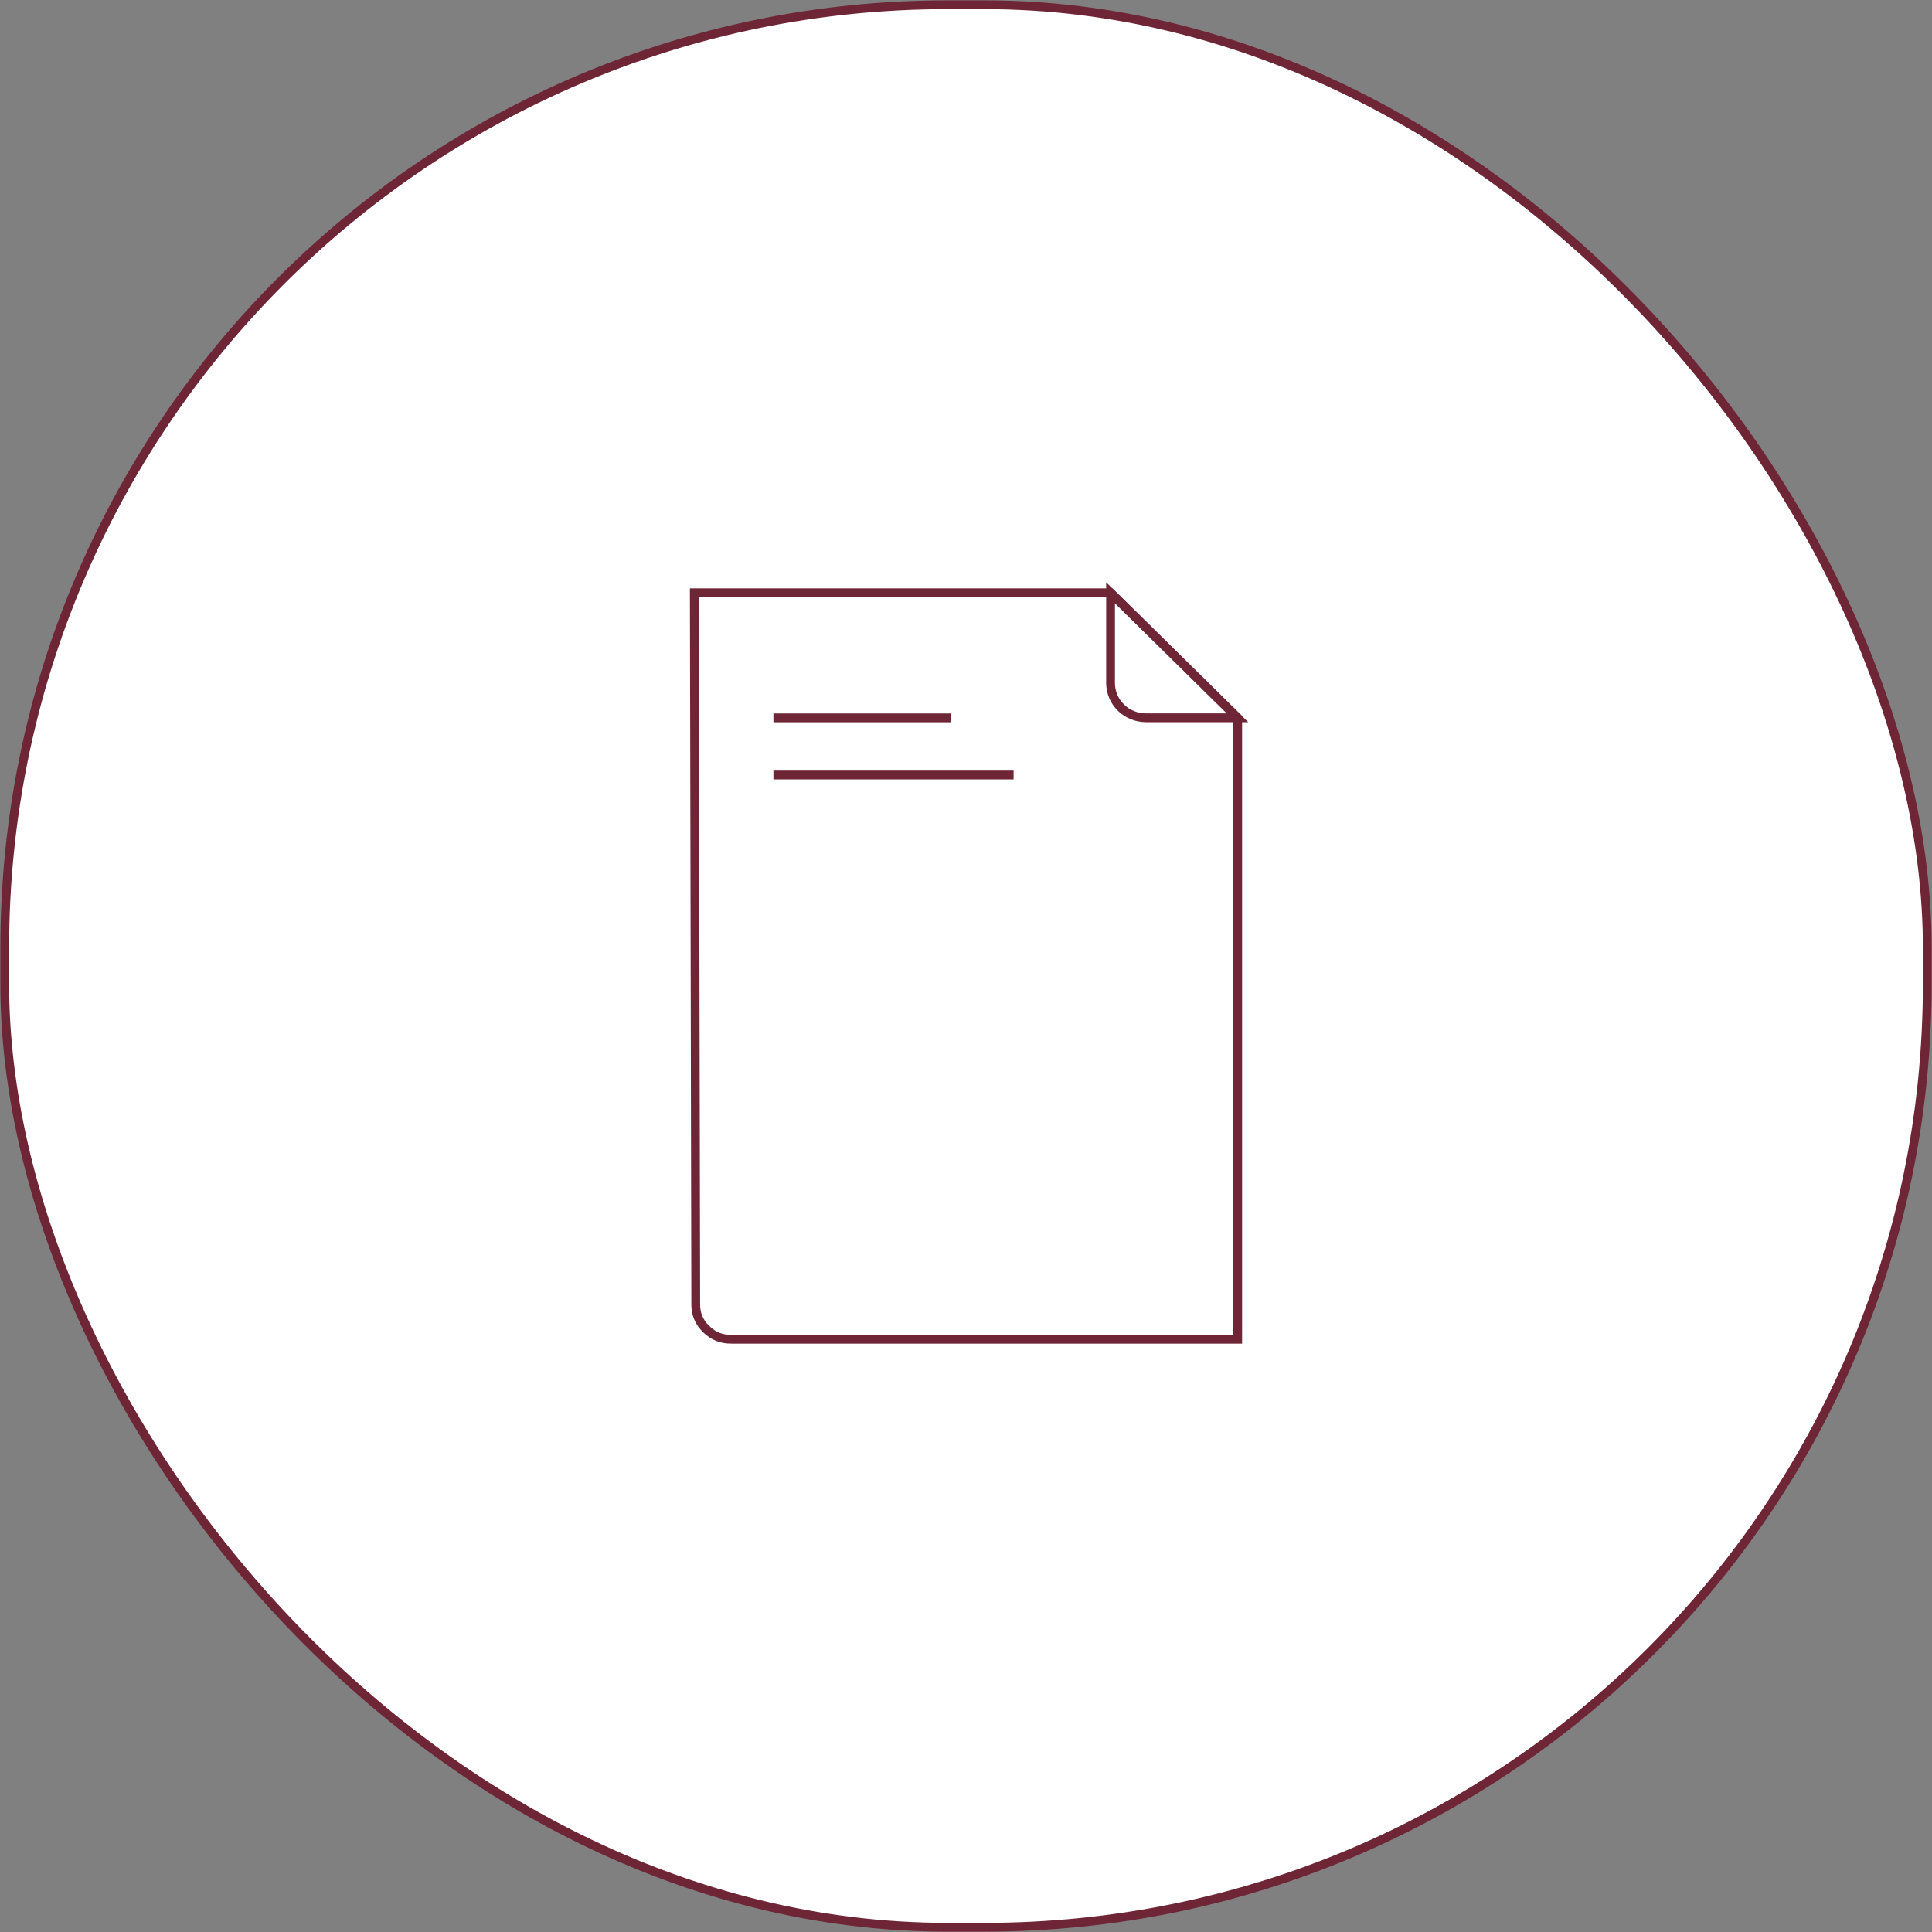 <svg width="220" height="220" viewBox="0 0 220 220" fill="none" xmlns="http://www.w3.org/2000/svg">
<rect x="0" y="0" width="220" height="220" fill="#808080" stroke="none"/>
<rect x="0.54" y="0.54" width="218.921" height="218.921" rx="107.392" fill="white"/>
<rect x="0.54" y="0.54" width="218.921" height="218.921" rx="107.392" stroke="#6E2637" strokeWidth="1.079"/>
<path d="M130.486 81.736H140.918L126.461 67.5V77.773C126.461 78.824 126.885 79.832 127.64 80.575C128.395 81.319 129.418 81.736 130.486 81.736V81.736Z" stroke="#6E2637" strokeWidth="2.5" strokeLinecap="round" strokeLinejoin="round"/>
<path d="M140.94 152.5H131.011H83.25C82.182 152.5 81.254 152.177 80.404 151.339C79.553 150.502 79.225 149.588 79.225 148.537C79.225 147.486 79.061 67.5 79.061 67.5H126.483L140.94 81.736V152.5Z" stroke="#6E2637" strokeWidth="2.5" strokeLinecap="round" strokeLinejoin="round"/>
<path d="M88.07 81.745H108.273" stroke="#6E2637" strokeWidth="2.5" strokeLinecap="round" strokeLinejoin="round"/>
<path d="M88.07 88.252H115.422" stroke="#6E2637" strokeWidth="2.5" strokeLinecap="round" strokeLinejoin="round"/>
<mask id="path-6-inside-1_3291_13120" fill="white">
<rect x="86.639" y="98.436" width="44.794" height="7.486" rx="2.389"/>
</mask>
<rect x="86.639" y="98.436" width="44.794" height="7.486" rx="2.389" stroke="#6E2637" strokeWidth="5" strokeLinejoin="round" mask="url(#path-6-inside-1_3291_13120)"/>
<mask id="path-7-inside-2_3291_13120" fill="white">
<rect x="86.639" y="110.552" width="44.794" height="7.486" rx="2.389"/>
</mask>
<rect x="86.639" y="110.552" width="44.794" height="7.486" rx="2.389" stroke="#6E2637" strokeWidth="5" strokeLinejoin="round" mask="url(#path-7-inside-2_3291_13120)"/>
<mask id="path-8-inside-3_3291_13120" fill="white">
<rect x="86.639" y="134.793" width="44.794" height="7.486" rx="2.389"/>
</mask>
<rect x="86.639" y="134.793" width="44.794" height="7.486" rx="2.389" stroke="#6E2637" strokeWidth="5" strokeLinejoin="round" mask="url(#path-8-inside-3_3291_13120)"/>
<mask id="path-9-inside-4_3291_13120" fill="white">
<rect x="86.639" y="122.668" width="21.682" height="7.486" rx="2.389"/>
</mask>
<rect x="86.639" y="122.668" width="21.682" height="7.486" rx="2.389" stroke="#6E2637" strokeWidth="5" strokeLinejoin="round" mask="url(#path-9-inside-4_3291_13120)"/>
<mask id="path-10-inside-5_3291_13120" fill="white">
<rect x="109.762" y="122.668" width="21.682" height="7.486" rx="2.389"/>
</mask>
<rect x="109.762" y="122.668" width="21.682" height="7.486" rx="2.389" stroke="#6E2637" strokeWidth="5" strokeLinejoin="round" mask="url(#path-10-inside-5_3291_13120)"/>
</svg>
